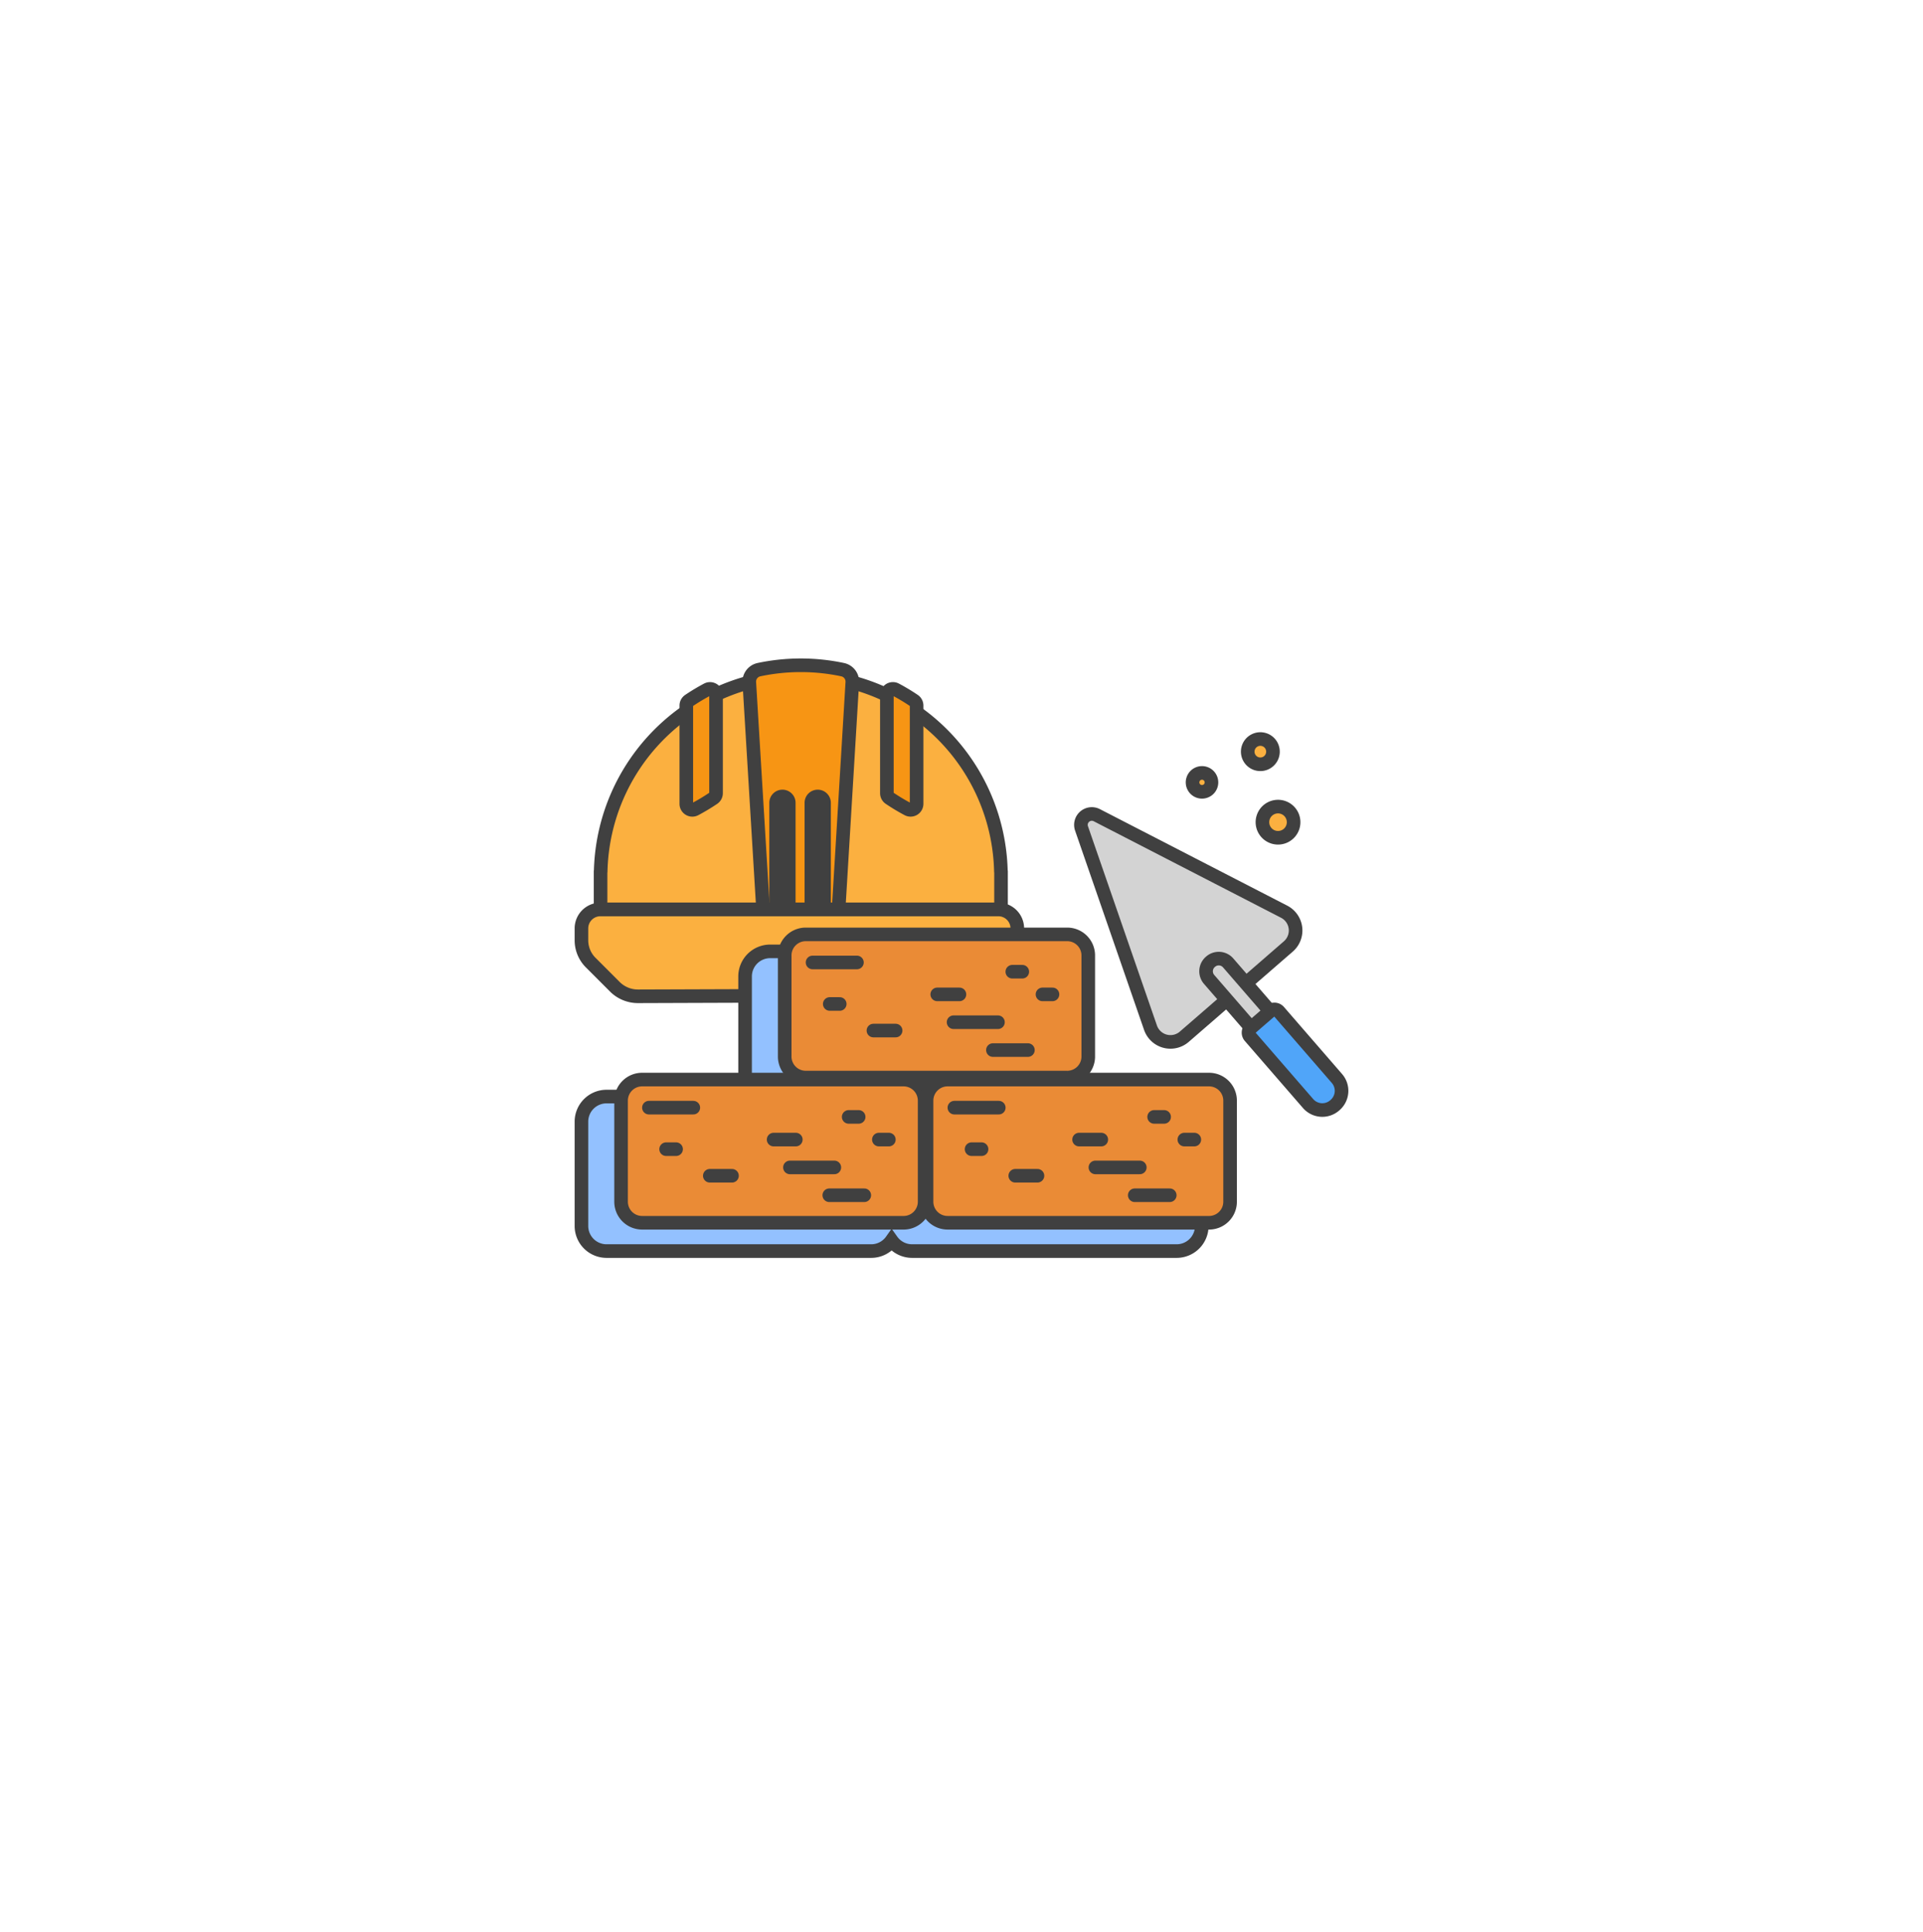 <svg xmlns="http://www.w3.org/2000/svg" xmlns:xlink="http://www.w3.org/1999/xlink" width="141.393" height="142" viewBox="0 0 141.393 142">
  <defs>
    <filter id="Rectangle_341" x="0" y="0" width="141.393" height="142" filterUnits="userSpaceOnUse">
      <feOffset input="SourceAlpha"/>
      <feGaussianBlur stdDeviation="10" result="blur"/>
      <feFlood flood-opacity="0.051"/>
      <feComposite operator="in" in2="blur"/>
      <feComposite in="SourceGraphic"/>
    </filter>
  </defs>
  <g id="Construction_Icon" data-name="Construction Icon" transform="translate(30 30)">
    <g transform="matrix(1, 0, 0, 1, -30, -30)" filter="url(#Rectangle_341)">
      <rect id="Rectangle_341-2" data-name="Rectangle 341" width="81.393" height="82" rx="15" transform="translate(30 30)" fill="#fff"/>
    </g>
    <g id="Icon">
      <g id="Hat" transform="translate(-23.581)">
        <path id="Path_6024" data-name="Path 6024" d="M34.263,17.408a14.717,14.717,0,0,0-29.427,0H4.827V20.2H34.272V17.408Z" transform="translate(32.912 16.654)" fill="#fbb040"/>
        <path id="Path_6025" data-name="Path 6025" d="M34.263,17.408a14.717,14.717,0,0,0-29.427,0H4.827V20.2H34.272V17.408Z" transform="translate(32.912 16.654)" fill="none" stroke="#404040" stroke-linejoin="round" stroke-width="1"/>
        <path id="Path_6026" data-name="Path 6026" d="M37.537,18.7,36.526,2.008a.9.9,0,0,1,.706-.935,14.847,14.847,0,0,1,6.162,0,.9.9,0,0,1,.706.935L43.092,18.7Z" transform="translate(12.149 18.153)" fill="#f79514"/>
        <path id="Path_6027" data-name="Path 6027" d="M37.537,18.7,36.526,2.008a.9.9,0,0,1,.706-.935,14.847,14.847,0,0,1,6.162,0,.9.9,0,0,1,.706.935L43.092,18.7Z" transform="translate(12.149 18.153)" fill="none" stroke="#404040" stroke-linejoin="round" stroke-width="1"/>
        <path id="Path_6028" data-name="Path 6028" d="M23.755,14.62a14.754,14.754,0,0,0,1.343-.806.444.444,0,0,0,.193-.368V6.224a.443.443,0,0,0-.65-.391,14.706,14.706,0,0,0-1.343.806.444.444,0,0,0-.194.368v7.223a.443.443,0,0,0,.65.391" transform="translate(20.939 14.858)" fill="#f79514"/>
        <path id="Path_6029" data-name="Path 6029" d="M23.755,14.62a14.754,14.754,0,0,0,1.343-.806.444.444,0,0,0,.193-.368V6.224a.443.443,0,0,0-.65-.391,14.706,14.706,0,0,0-1.343.806.444.444,0,0,0-.194.368v7.223A.443.443,0,0,0,23.755,14.62Z" transform="translate(20.939 14.858)" fill="none" stroke="#404040" stroke-linejoin="round" stroke-width="1"/>
        <path id="Path_6030" data-name="Path 6030" d="M67.4,14.62a14.7,14.7,0,0,1-1.342-.806.443.443,0,0,1-.194-.368V6.224a.443.443,0,0,1,.65-.392,14.747,14.747,0,0,1,1.342.806.444.444,0,0,1,.194.368v7.223a.443.443,0,0,1-.65.391" transform="translate(-7.073 14.858)" fill="#f79514"/>
        <path id="Path_6031" data-name="Path 6031" d="M67.4,14.62a14.7,14.7,0,0,1-1.342-.806.443.443,0,0,1-.194-.368V6.224a.443.443,0,0,1,.65-.392,14.747,14.747,0,0,1,1.342.806.444.444,0,0,1,.194.368v7.223A.443.443,0,0,1,67.4,14.62Z" transform="translate(-7.073 14.858)" fill="none" stroke="#404040" stroke-linejoin="round" stroke-width="1"/>
        <line id="Line_1071" data-name="Line 1071" y1="7.841" transform="translate(51.112 29.011)" fill="#ce7000"/>
        <line id="Line_1072" data-name="Line 1072" y1="7.841" transform="translate(51.112 29.011)" fill="none" stroke="#404040" stroke-linejoin="round" stroke-width="1.5"/>
        <path id="Path_6032" data-name="Path 6032" d="M42.713,37.474a.465.465,0,0,1-.465-.465V29.169a.465.465,0,0,1,.93,0v7.841a.465.465,0,0,1-.465.465" transform="translate(8.399 -0.158)" fill="#ce7000"/>
        <path id="Path_6033" data-name="Path 6033" d="M42.713,37.474a.465.465,0,0,1-.465-.465V29.169a.465.465,0,0,1,.93,0v7.841A.465.465,0,0,1,42.713,37.474Z" transform="translate(8.399 -0.158)" fill="none" stroke="#404040" stroke-linejoin="round" stroke-width="1"/>
        <line id="Line_1073" data-name="Line 1073" y1="7.841" transform="translate(53.704 29.011)" fill="#ce7000"/>
        <line id="Line_1074" data-name="Line 1074" y1="7.841" transform="translate(53.704 29.011)" fill="none" stroke="#404040" stroke-linejoin="round" stroke-width="1.5"/>
        <path id="Path_6034" data-name="Path 6034" d="M50.228,37.474a.465.465,0,0,1-.465-.465V29.169a.465.465,0,0,1,.93,0v7.841a.465.465,0,0,1-.465.465" transform="translate(3.477 -0.158)" fill="#ce7000"/>
        <path id="Path_6035" data-name="Path 6035" d="M50.228,37.474a.465.465,0,0,1-.465-.465V29.169a.465.465,0,0,1,.93,0v7.841A.465.465,0,0,1,50.228,37.474Z" transform="translate(3.477 -0.158)" fill="none" stroke="#404040" stroke-linejoin="round" stroke-width="1"/>
        <path id="Path_6036" data-name="Path 6036" d="M31.405,52.782H2.144A1.394,1.394,0,0,0,.75,54.176v.872a2.319,2.319,0,0,0,.679,1.639l1.779,1.779a2.4,2.4,0,0,0,1.7.7l23.823-.082a2.4,2.4,0,0,0,1.688-.7l1.7-1.7a2.319,2.319,0,0,0,.679-1.639v-.872a1.394,1.394,0,0,0-1.394-1.394" transform="translate(35.583 -15.931)" fill="#fbb040"/>
        <path id="Path_6037" data-name="Path 6037" d="M31.405,52.782H2.144A1.394,1.394,0,0,0,.75,54.176v.872a2.319,2.319,0,0,0,.679,1.639l1.779,1.779a2.4,2.4,0,0,0,1.7.7l23.823-.082a2.4,2.4,0,0,0,1.688-.7l1.7-1.7a2.319,2.319,0,0,0,.679-1.639v-.872A1.394,1.394,0,0,0,31.405,52.782Z" transform="translate(35.583 -15.931)" fill="none" stroke="#404040" stroke-linejoin="round" stroke-width="1"/>
      </g>
      <g id="Construction">
        <path id="Path_6007" data-name="Path 6007" d="M44.517,33.821H35.511a1.826,1.826,0,0,0,.421-1.159v-7.67a1.845,1.845,0,0,0-1.843-1.844H14.625a1.845,1.845,0,0,0-1.843,1.844v7.67a1.824,1.824,0,0,0,.422,1.159H2.594A1.845,1.845,0,0,0,.75,35.664v7.671a1.845,1.845,0,0,0,1.844,1.843H22.058a1.838,1.838,0,0,0,1.5-.777,1.84,1.84,0,0,0,1.5.777H44.517a1.845,1.845,0,0,0,1.844-1.843V35.664a1.845,1.845,0,0,0-1.844-1.843m-21.038.684h.152c-.025.031-.053.06-.077.092-.023-.032-.051-.061-.076-.092" transform="translate(12.002 16.784)" fill="#93c1ff"/>
        <path id="Path_6008" data-name="Path 6008" d="M44.517,33.821H35.511a1.826,1.826,0,0,0,.421-1.159v-7.67a1.845,1.845,0,0,0-1.843-1.844H14.625a1.845,1.845,0,0,0-1.843,1.844v7.67a1.824,1.824,0,0,0,.422,1.159H2.594A1.845,1.845,0,0,0,.75,35.664v7.671a1.845,1.845,0,0,0,1.844,1.843H22.058a1.838,1.838,0,0,0,1.5-.777,1.84,1.84,0,0,0,1.5.777H44.517a1.845,1.845,0,0,0,1.844-1.843V35.664A1.845,1.845,0,0,0,44.517,33.821Zm-21.038.684h.152c-.025.031-.053.06-.077.092C23.532,34.565,23.5,34.536,23.48,34.506Z" transform="translate(12.002 16.784)" fill="none" stroke="#404040" stroke-width="1"/>
        <path id="Path_6009" data-name="Path 6009" d="M27.981,54.565H8.756a1.547,1.547,0,0,1-1.547-1.547V45.587A1.547,1.547,0,0,1,8.756,44.04H27.981a1.547,1.547,0,0,1,1.547,1.547v7.432a1.547,1.547,0,0,1-1.547,1.547" transform="translate(8.457 5.316)" fill="#ea8b36" stroke="#404040" stroke-width="1"/>
        <line id="Line_1023" data-name="Line 1023" x2="3.264" transform="translate(17.713 51.42)" fill="#ea8b36"/>
        <line id="Line_1024" data-name="Line 1024" x2="3.264" transform="translate(17.713 51.42)" fill="none" stroke="#404040" stroke-linecap="round" stroke-linejoin="round" stroke-width="1"/>
        <line id="Line_1025" data-name="Line 1025" x2="3.264" transform="translate(28.082 55.813)" fill="#ea8b36"/>
        <line id="Line_1026" data-name="Line 1026" x2="3.264" transform="translate(28.082 55.813)" fill="none" stroke="#404040" stroke-linecap="round" stroke-linejoin="round" stroke-width="1"/>
        <line id="Line_1027" data-name="Line 1027" x2="1.632" transform="translate(22.19 56.426)" fill="#ea8b36"/>
        <line id="Line_1028" data-name="Line 1028" x2="1.632" transform="translate(22.19 56.426)" fill="none" stroke="#404040" stroke-linecap="round" stroke-linejoin="round" stroke-width="1"/>
        <line id="Line_1029" data-name="Line 1029" x2="1.632" transform="translate(26.882 53.767)" fill="#ea8b36"/>
        <line id="Line_1030" data-name="Line 1030" x2="1.632" transform="translate(26.882 53.767)" fill="none" stroke="#404040" stroke-linecap="round" stroke-linejoin="round" stroke-width="1"/>
        <line id="Line_1031" data-name="Line 1031" x2="0.734" transform="translate(18.977 54.472)" fill="#ea8b36"/>
        <line id="Line_1032" data-name="Line 1032" x2="0.734" transform="translate(18.977 54.472)" fill="none" stroke="#404040" stroke-linecap="round" stroke-linejoin="round" stroke-width="1"/>
        <line id="Line_1033" data-name="Line 1033" x2="0.734" transform="translate(32.401 52.1)" fill="#ea8b36"/>
        <line id="Line_1034" data-name="Line 1034" x2="0.734" transform="translate(32.401 52.1)" fill="none" stroke="#404040" stroke-linecap="round" stroke-linejoin="round" stroke-width="1"/>
        <line id="Line_1035" data-name="Line 1035" x2="0.734" transform="translate(34.621 53.767)" fill="#ea8b36"/>
        <line id="Line_1036" data-name="Line 1036" x2="0.734" transform="translate(34.621 53.767)" fill="none" stroke="#404040" stroke-linecap="round" stroke-linejoin="round" stroke-width="1"/>
        <line id="Line_1037" data-name="Line 1037" x2="2.573" transform="translate(30.975 57.859)" fill="#ea8b36"/>
        <line id="Line_1038" data-name="Line 1038" x2="2.573" transform="translate(30.975 57.859)" fill="none" stroke="#404040" stroke-linecap="round" stroke-linejoin="round" stroke-width="1"/>
        <path id="Path_6010" data-name="Path 6010" d="M54.652,30.905H35.427a1.547,1.547,0,0,1-1.547-1.547V21.927a1.547,1.547,0,0,1,1.547-1.547H54.652A1.547,1.547,0,0,1,56.2,21.927v7.432a1.547,1.547,0,0,1-1.547,1.547" transform="translate(-6.183 18.304)" fill="#ea8b36" stroke="#404040" stroke-width="1"/>
        <line id="Line_1039" data-name="Line 1039" x2="3.264" transform="translate(29.744 40.747)" fill="#ea8b36"/>
        <line id="Line_1040" data-name="Line 1040" x2="3.264" transform="translate(29.744 40.747)" fill="none" stroke="#404040" stroke-linecap="round" stroke-linejoin="round" stroke-width="1"/>
        <line id="Line_1041" data-name="Line 1041" x2="3.264" transform="translate(40.113 45.14)" fill="#ea8b36"/>
        <line id="Line_1042" data-name="Line 1042" x2="3.264" transform="translate(40.113 45.14)" fill="none" stroke="#404040" stroke-linecap="round" stroke-linejoin="round" stroke-width="1"/>
        <line id="Line_1043" data-name="Line 1043" x2="1.632" transform="translate(34.221 45.753)" fill="#ea8b36"/>
        <line id="Line_1044" data-name="Line 1044" x2="1.632" transform="translate(34.221 45.753)" fill="none" stroke="#404040" stroke-linecap="round" stroke-linejoin="round" stroke-width="1"/>
        <line id="Line_1045" data-name="Line 1045" x2="1.632" transform="translate(38.913 43.094)" fill="#ea8b36"/>
        <line id="Line_1046" data-name="Line 1046" x2="1.632" transform="translate(38.913 43.094)" fill="none" stroke="#404040" stroke-linecap="round" stroke-linejoin="round" stroke-width="1"/>
        <line id="Line_1047" data-name="Line 1047" x2="0.734" transform="translate(31.009 43.799)" fill="#ea8b36"/>
        <line id="Line_1048" data-name="Line 1048" x2="0.734" transform="translate(31.009 43.799)" fill="none" stroke="#404040" stroke-linecap="round" stroke-linejoin="round" stroke-width="1"/>
        <line id="Line_1049" data-name="Line 1049" x2="0.734" transform="translate(44.432 41.427)" fill="#ea8b36"/>
        <line id="Line_1050" data-name="Line 1050" x2="0.734" transform="translate(44.432 41.427)" fill="none" stroke="#404040" stroke-linecap="round" stroke-linejoin="round" stroke-width="1"/>
        <line id="Line_1051" data-name="Line 1051" x2="0.734" transform="translate(46.652 43.094)" fill="#ea8b36"/>
        <line id="Line_1052" data-name="Line 1052" x2="0.734" transform="translate(46.652 43.094)" fill="none" stroke="#404040" stroke-linecap="round" stroke-linejoin="round" stroke-width="1"/>
        <line id="Line_1053" data-name="Line 1053" x2="2.573" transform="translate(43.006 47.187)" fill="#ea8b36"/>
        <line id="Line_1054" data-name="Line 1054" x2="2.573" transform="translate(43.006 47.187)" fill="none" stroke="#404040" stroke-linecap="round" stroke-linejoin="round" stroke-width="1"/>
        <path id="Path_6011" data-name="Path 6011" d="M77.771,54.565H58.546A1.547,1.547,0,0,1,57,53.019V45.587a1.547,1.547,0,0,1,1.547-1.547H77.771a1.547,1.547,0,0,1,1.547,1.547v7.432a1.547,1.547,0,0,1-1.547,1.547" transform="translate(-18.873 5.316)" fill="#ea8b36" stroke="#404040" stroke-width="1"/>
        <line id="Line_1055" data-name="Line 1055" x2="3.264" transform="translate(40.173 51.42)" fill="#ea8b36"/>
        <line id="Line_1056" data-name="Line 1056" x2="3.264" transform="translate(40.173 51.42)" fill="none" stroke="#404040" stroke-linecap="round" stroke-linejoin="round" stroke-width="1"/>
        <line id="Line_1057" data-name="Line 1057" x2="3.264" transform="translate(50.542 55.813)" fill="#ea8b36"/>
        <line id="Line_1058" data-name="Line 1058" x2="3.264" transform="translate(50.542 55.813)" fill="none" stroke="#404040" stroke-linecap="round" stroke-linejoin="round" stroke-width="1"/>
        <line id="Line_1059" data-name="Line 1059" x2="1.632" transform="translate(44.65 56.426)" fill="#ea8b36"/>
        <line id="Line_1060" data-name="Line 1060" x2="1.632" transform="translate(44.65 56.426)" fill="none" stroke="#404040" stroke-linecap="round" stroke-linejoin="round" stroke-width="1"/>
        <line id="Line_1061" data-name="Line 1061" x2="1.632" transform="translate(49.342 53.767)" fill="#ea8b36"/>
        <line id="Line_1062" data-name="Line 1062" x2="1.632" transform="translate(49.342 53.767)" fill="none" stroke="#404040" stroke-linecap="round" stroke-linejoin="round" stroke-width="1"/>
        <line id="Line_1063" data-name="Line 1063" x2="0.734" transform="translate(41.437 54.472)" fill="#ea8b36"/>
        <line id="Line_1064" data-name="Line 1064" x2="0.734" transform="translate(41.437 54.472)" fill="none" stroke="#404040" stroke-linecap="round" stroke-linejoin="round" stroke-width="1"/>
        <line id="Line_1065" data-name="Line 1065" x2="0.734" transform="translate(54.861 52.1)" fill="#ea8b36"/>
        <line id="Line_1066" data-name="Line 1066" x2="0.734" transform="translate(54.861 52.1)" fill="none" stroke="#404040" stroke-linecap="round" stroke-linejoin="round" stroke-width="1"/>
        <line id="Line_1067" data-name="Line 1067" x2="0.734" transform="translate(57.081 53.767)" fill="#ea8b36"/>
        <line id="Line_1068" data-name="Line 1068" x2="0.734" transform="translate(57.081 53.767)" fill="none" stroke="#404040" stroke-linecap="round" stroke-linejoin="round" stroke-width="1"/>
        <line id="Line_1069" data-name="Line 1069" x2="2.573" transform="translate(53.435 57.859)" fill="#ea8b36"/>
        <line id="Line_1070" data-name="Line 1070" x2="2.573" transform="translate(53.435 57.859)" fill="none" stroke="#404040" stroke-linecap="round" stroke-linejoin="round" stroke-width="1"/>
        <path id="Path_6012" data-name="Path 6012" d="M82.2,1.814A.8.8,0,0,1,83.32.841l7.023,3.617L97.1,7.938a1.553,1.553,0,0,1,.306,2.554L93.583,13.81l-3.826,3.318a1.553,1.553,0,0,1-2.485-.665L84.784,9.278Z" transform="translate(-32.679 29.079)" fill="#d3d3d3"/>
        <path id="Path_6013" data-name="Path 6013" d="M82.2,1.814A.8.8,0,0,1,83.32.841l7.023,3.617L97.1,7.938a1.553,1.553,0,0,1,.306,2.554L93.583,13.81l-3.826,3.318a1.553,1.553,0,0,1-2.485-.665L84.784,9.278Z" transform="translate(-32.679 29.079)" fill="none" stroke="#404040" stroke-linejoin="round" stroke-width="1"/>
        <path id="Path_6014" data-name="Path 6014" d="M108.257,29.342l-1.4,1.214-4.074-4.7a.914.914,0,0,1,.092-1.288l.02-.017a.914.914,0,0,1,1.289.092Z" transform="translate(-43.881 16.137)" fill="#d3d3d3"/>
        <path id="Path_6015" data-name="Path 6015" d="M108.257,29.342l-1.4,1.214-4.074-4.7a.914.914,0,0,1,.092-1.288l.02-.017a.914.914,0,0,1,1.289.092Z" transform="translate(-43.881 16.137)" fill="none" stroke="#404040" stroke-linejoin="round" stroke-width="1"/>
        <path id="Path_6016" data-name="Path 6016" d="M115.844,39.638l-.03.026a1.385,1.385,0,0,1-1.954-.139L109.588,34.6a.437.437,0,0,1,.044-.616l1.464-1.269a.436.436,0,0,1,.616.044l4.271,4.925a1.385,1.385,0,0,1-.139,1.954" transform="translate(-47.681 11.592)" fill="#50a5f9"/>
        <path id="Path_6017" data-name="Path 6017" d="M115.844,39.638l-.03.026a1.385,1.385,0,0,1-1.954-.139L109.588,34.6a.437.437,0,0,1,.044-.616l1.464-1.269a.436.436,0,0,1,.616.044l4.271,4.925A1.385,1.385,0,0,1,115.844,39.638Z" transform="translate(-47.681 11.592)" fill="none" stroke="#404040" stroke-linejoin="round" stroke-width="1"/>
        <path id="Path_6018" data-name="Path 6018" d="M30.661,5.071a1.146,1.146,0,1,1,1.529-.538,1.146,1.146,0,0,1-1.529.538" transform="translate(63.632 -0.979) rotate(82)" fill="#fbb040"/>
        <path id="Path_6019" data-name="Path 6019" d="M30.661,5.071a1.146,1.146,0,1,1,1.529-.538A1.146,1.146,0,0,1,30.661,5.071Z" transform="translate(63.632 -0.979) rotate(82)" fill="none" stroke="#404040" stroke-width="1"/>
        <path id="Path_6020" data-name="Path 6020" d="M19.238,6.393a.928.928,0,1,1,1.239-.436.929.929,0,0,1-1.239.436" transform="translate(65.439 5.03) rotate(82)" fill="#fbb040"/>
        <path id="Path_6021" data-name="Path 6021" d="M19.238,6.393a.928.928,0,1,1,1.239-.436A.929.929,0,0,1,19.238,6.393Z" transform="translate(65.439 5.03) rotate(82)" fill="none" stroke="#404040" stroke-width="1"/>
        <path id="Path_6022" data-name="Path 6022" d="M23.257,16.582a.695.695,0,1,1,.927-.326.695.695,0,0,1-.927.326" transform="translate(70.902 1.961) rotate(82)" fill="#fbb040"/>
        <path id="Path_6023" data-name="Path 6023" d="M23.257,16.582a.695.695,0,1,1,.927-.326A.695.695,0,0,1,23.257,16.582Z" transform="translate(70.902 1.961) rotate(82)" fill="none" stroke="#404040" stroke-width="1"/>
      </g>
    </g>
  </g>
</svg>
